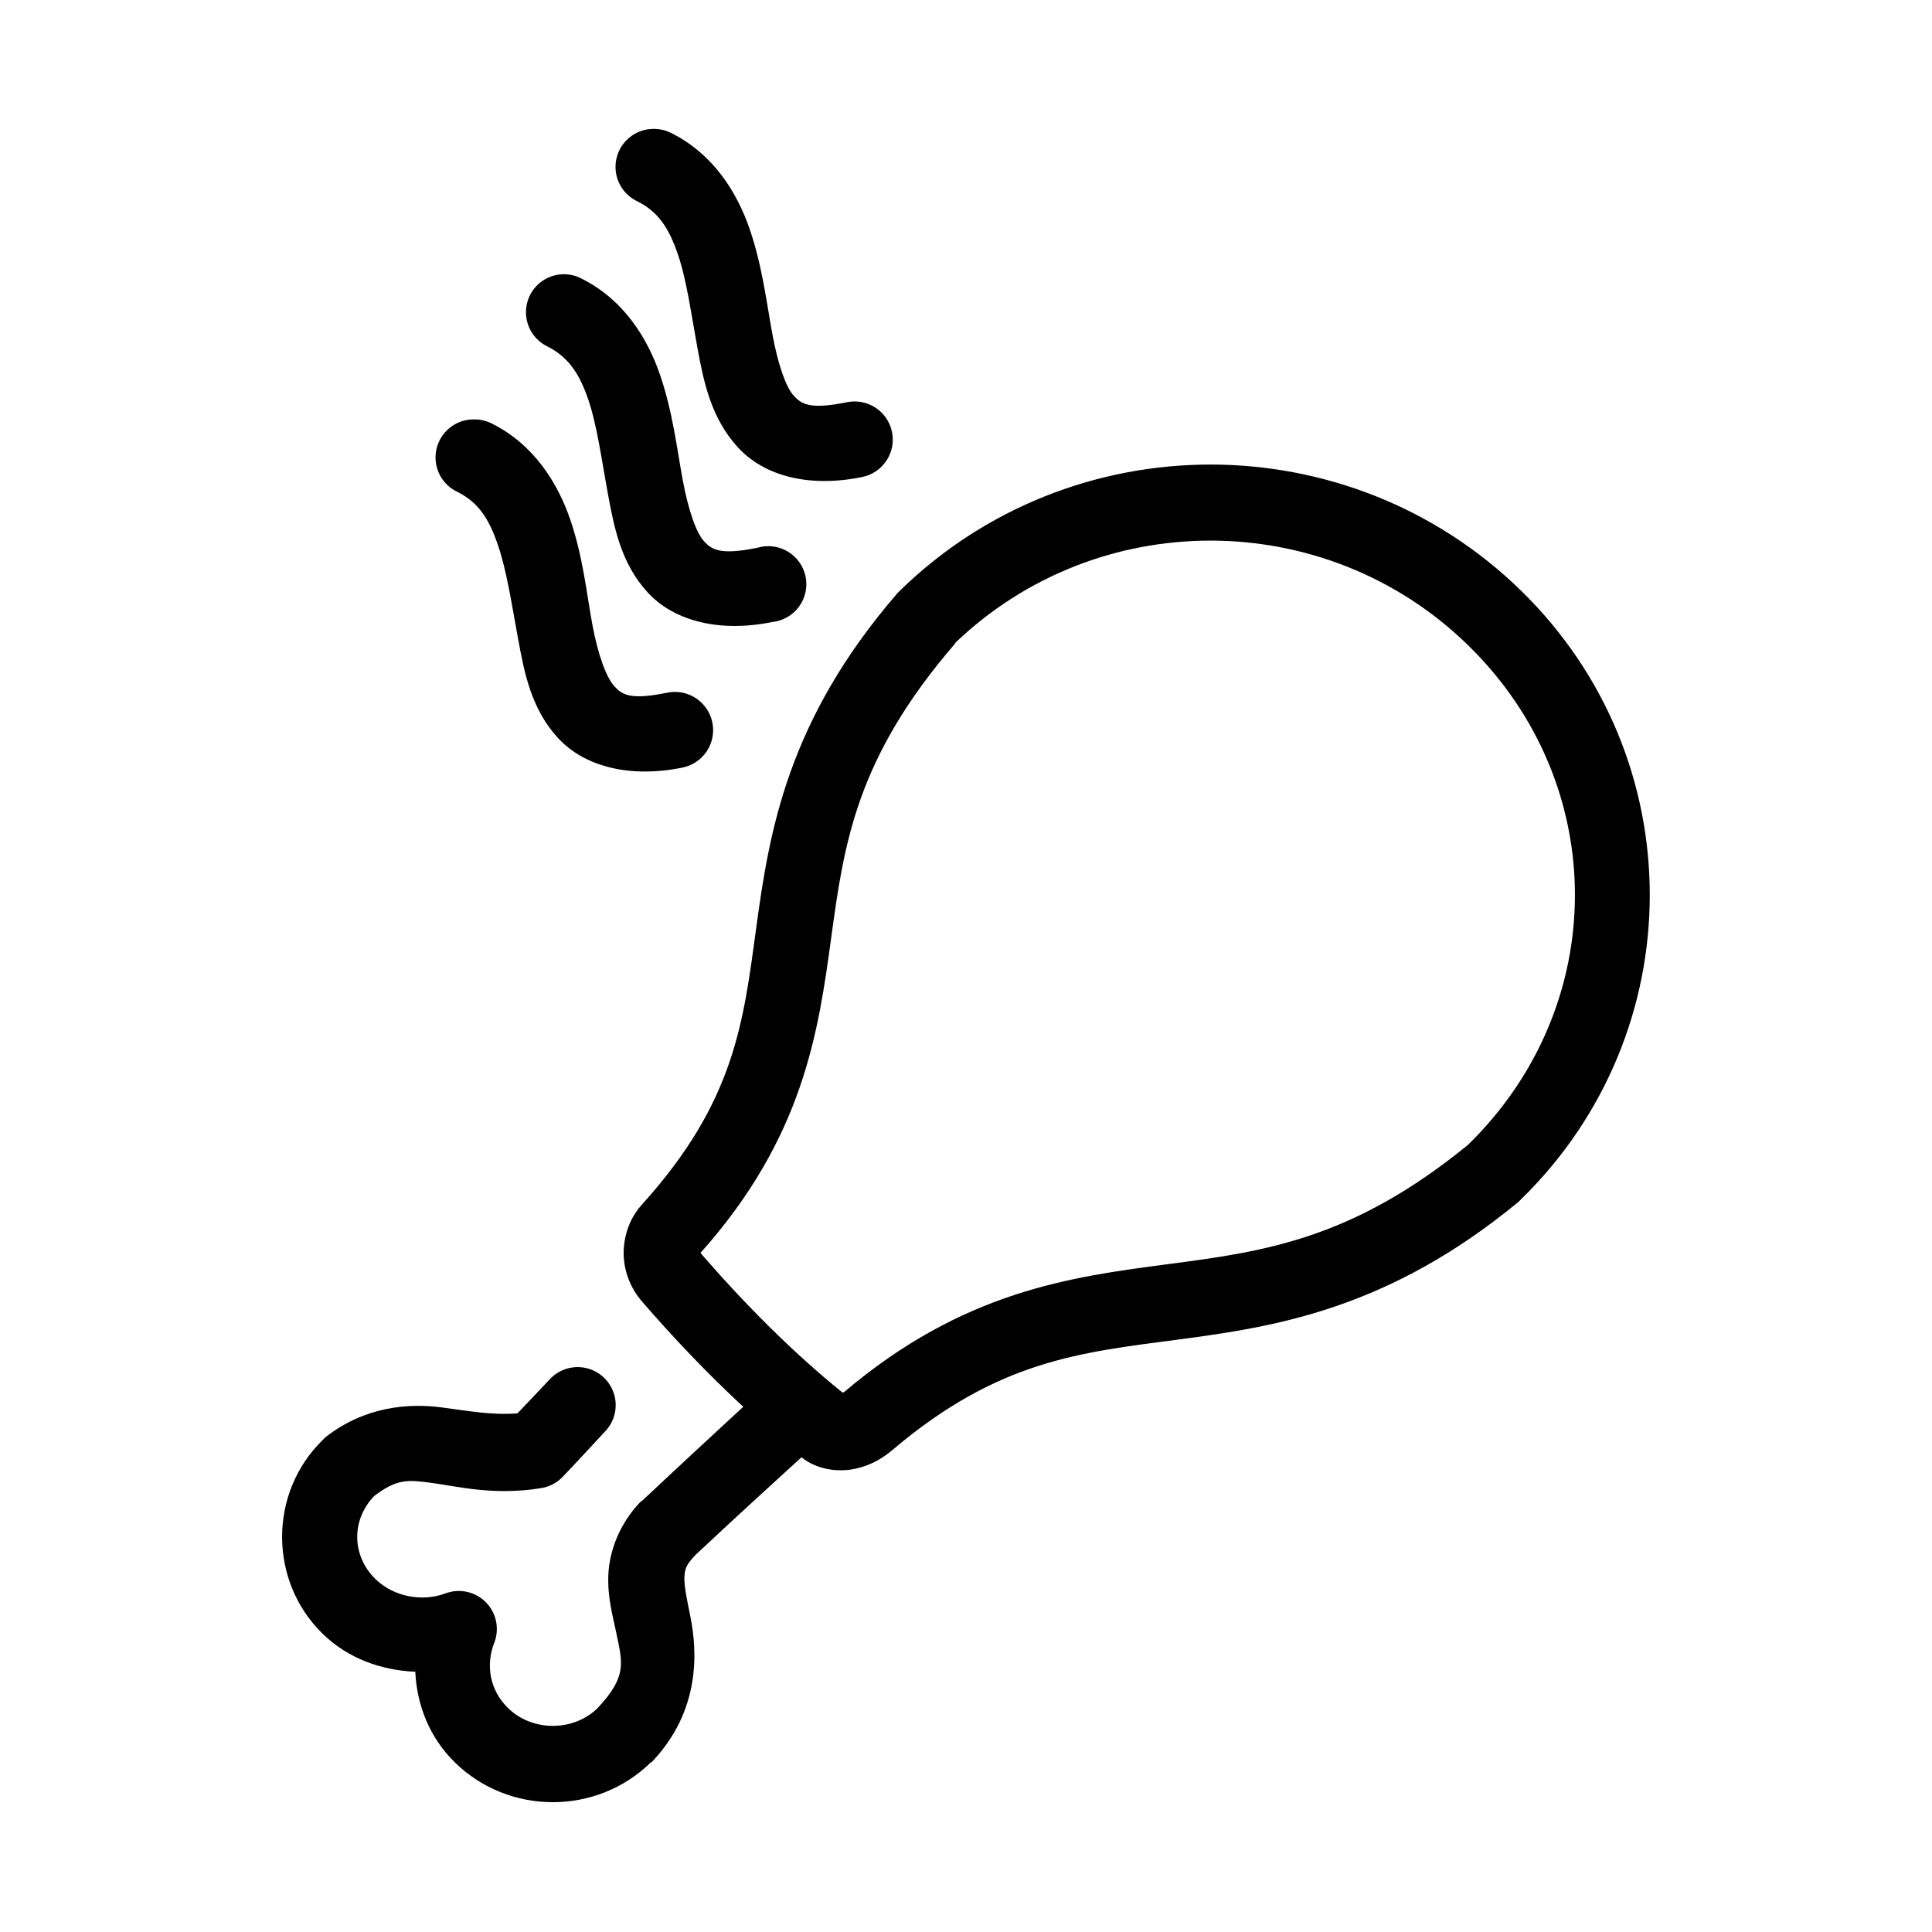 <?xml version="1.0" encoding="UTF-8"?>
<!-- Uploaded to: SVG Repo, www.svgrepo.com, Generator: SVG Repo Mixer Tools -->
<svg fill="#000000" width="800px" height="800px" version="1.1" viewBox="144 144 512 512" xmlns="http://www.w3.org/2000/svg">
 <path d="m317.03 178.16c-4.691 0.078-8.711 3.387-9.688 7.977-0.98 4.59 1.34 9.246 5.594 11.23 5.559 2.789 8.344 7.121 10.707 14.016 2.359 6.891 3.531 15.859 5.195 24.875 1.66 9.012 3.613 18.555 10.707 26.293 7.09 7.734 19.074 10.691 32.902 7.871 5.481-1.086 9.039-6.41 7.953-11.887-1.09-5.481-6.41-9.039-11.887-7.953-9.875 2.016-12.098 0.531-14.172-1.73-2.074-2.262-4.164-8.234-5.668-16.375-1.5-8.137-2.648-17.977-5.981-27.707-3.336-9.73-9.578-19.883-20.785-25.508-1.508-0.77-3.184-1.148-4.879-1.102zm-24.719 38.574c-4.441 0.508-8.016 3.883-8.777 8.289-0.766 4.402 1.461 8.785 5.473 10.762 5.559 2.789 8.5 7.121 10.863 14.012 2.359 6.891 3.531 15.863 5.195 24.875 1.66 9.012 3.453 18.555 10.547 26.293s19.234 10.691 33.062 7.871c2.816-0.297 5.379-1.77 7.059-4.051 1.676-2.285 2.316-5.168 1.762-7.945-0.559-2.777-2.258-5.195-4.684-6.656-2.426-1.461-5.356-1.836-8.07-1.027-9.875 2.016-12.098 0.531-14.172-1.73-2.074-2.262-4.168-8.238-5.668-16.375-1.5-8.137-2.648-17.98-5.981-27.711-3.336-9.73-9.578-19.879-20.785-25.504-1.785-0.941-3.816-1.328-5.824-1.102zm-22.828 38.414c-4.723 0.008-8.805 3.289-9.824 7.902-1.023 4.609 1.297 9.309 5.574 11.305 5.559 2.789 8.344 7.121 10.703 14.016 2.363 6.891 3.691 15.859 5.356 24.875 1.66 9.012 3.453 18.555 10.547 26.293 7.094 7.734 19.234 10.691 33.062 7.871 2.633-0.543 4.941-2.109 6.418-4.352 1.477-2.246 2-4.984 1.457-7.613-0.543-2.633-2.109-4.941-4.352-6.418-2.246-1.477-4.984-2-7.617-1.457-9.875 2.016-11.938 0.531-14.012-1.73s-4.324-8.234-5.824-16.375c-1.5-8.137-2.492-17.977-5.824-27.707-3.336-9.73-9.578-19.883-20.785-25.508-1.508-0.77-3.184-1.148-4.879-1.102zm195.23 11.965c-29.754 0.012-59.477 11.223-82.184 33.379-0.219 0.199-0.43 0.41-0.629 0.629-29.297 33.836-34.023 63.312-37.473 88.641-3.449 25.324-5.695 46.199-30.227 73.367-2.902 3.211-4.539 7.125-4.883 11.648s1.145 9.871 4.723 14.016c8.402 9.723 17.359 19.141 26.922 28.023-5.656 5.219-15.746 14.539-26.762 24.875-0.164 0.102-0.32 0.207-0.473 0.316-5.535 5.75-8.227 13.027-8.504 19.207-0.277 6.176 1.211 11.145 2.047 15.27 1.645 8.109 3.106 11.617-4.879 20.152-0.145 0.152-0.168 0.16-0.316 0.316-6.496 6.004-17.098 5.891-23.457-0.316-4.848-4.727-5.953-11.441-3.621-17.316 1.422-3.699 0.547-7.887-2.238-10.703-2.781-2.816-6.961-3.742-10.672-2.367-6.125 2.316-13.734 0.953-18.578-3.777-6.356-6.199-6.449-15.727-0.316-22.043 6.055-4.559 8.789-4.289 15.113-3.461 6.535 0.852 16.402 3.453 28.969 1.418 2.144-0.312 4.133-1.305 5.668-2.836 3.633-3.758 7.684-8.219 11.336-12.121 3.055-3.113 3.762-7.832 1.754-11.699-2.004-3.867-6.269-6.008-10.57-5.305-2.238 0.363-4.293 1.473-5.824 3.148-2.715 2.902-5.707 6.043-8.5 8.973-6.797 0.531-12.648-0.594-20.152-1.574-8.578-1.121-20.133-0.352-30.703 7.871-0.277 0.25-0.539 0.512-0.785 0.789-14.316 13.969-14.32 37.355 0 51.324 6.809 6.648 15.637 9.676 24.559 10.078 0.406 8.812 3.754 17.457 10.551 24.086 14.316 13.969 37.48 13.969 51.797 0 0.105-0.051 0.211-0.102 0.312-0.156 12.91-13.512 12.133-29.203 10.234-38.574-0.949-4.684-1.672-8.184-1.574-10.391 0.098-2.203 0.387-3.273 2.992-5.981 11.48-10.762 22.996-21.223 28.023-25.82 4.547 3.613 10.379 3.93 14.484 2.988 4.109-0.938 7.141-2.816 9.762-5.035 27.867-23.605 49.492-25.715 75.414-29.129 25.922-3.41 55.797-8.027 90.371-36.523 0.219-0.203 0.43-0.414 0.629-0.633 45.441-44.332 45.637-116.85 0-161.38-22.82-22.266-52.602-33.387-82.34-33.379zm0 20.152c24.723-0.004 49.398 9.238 68.328 27.711 37.871 36.949 37.688 95.641 0 132.41-30.84 25.191-54.125 28.285-79.664 31.648-25.73 3.383-54.105 7.133-85.648 33.848-0.113 0.098-0.289 0.059-0.473 0.156-13.566-10.996-26.016-23.602-37.629-36.996 27.277-30.527 31.234-58.453 34.637-83.445 3.418-25.082 6.613-47.621 32.75-77.934 0.086-0.098 0.07-0.215 0.156-0.312 18.77-17.98 43.113-27.07 67.543-27.082z"/>
</svg>